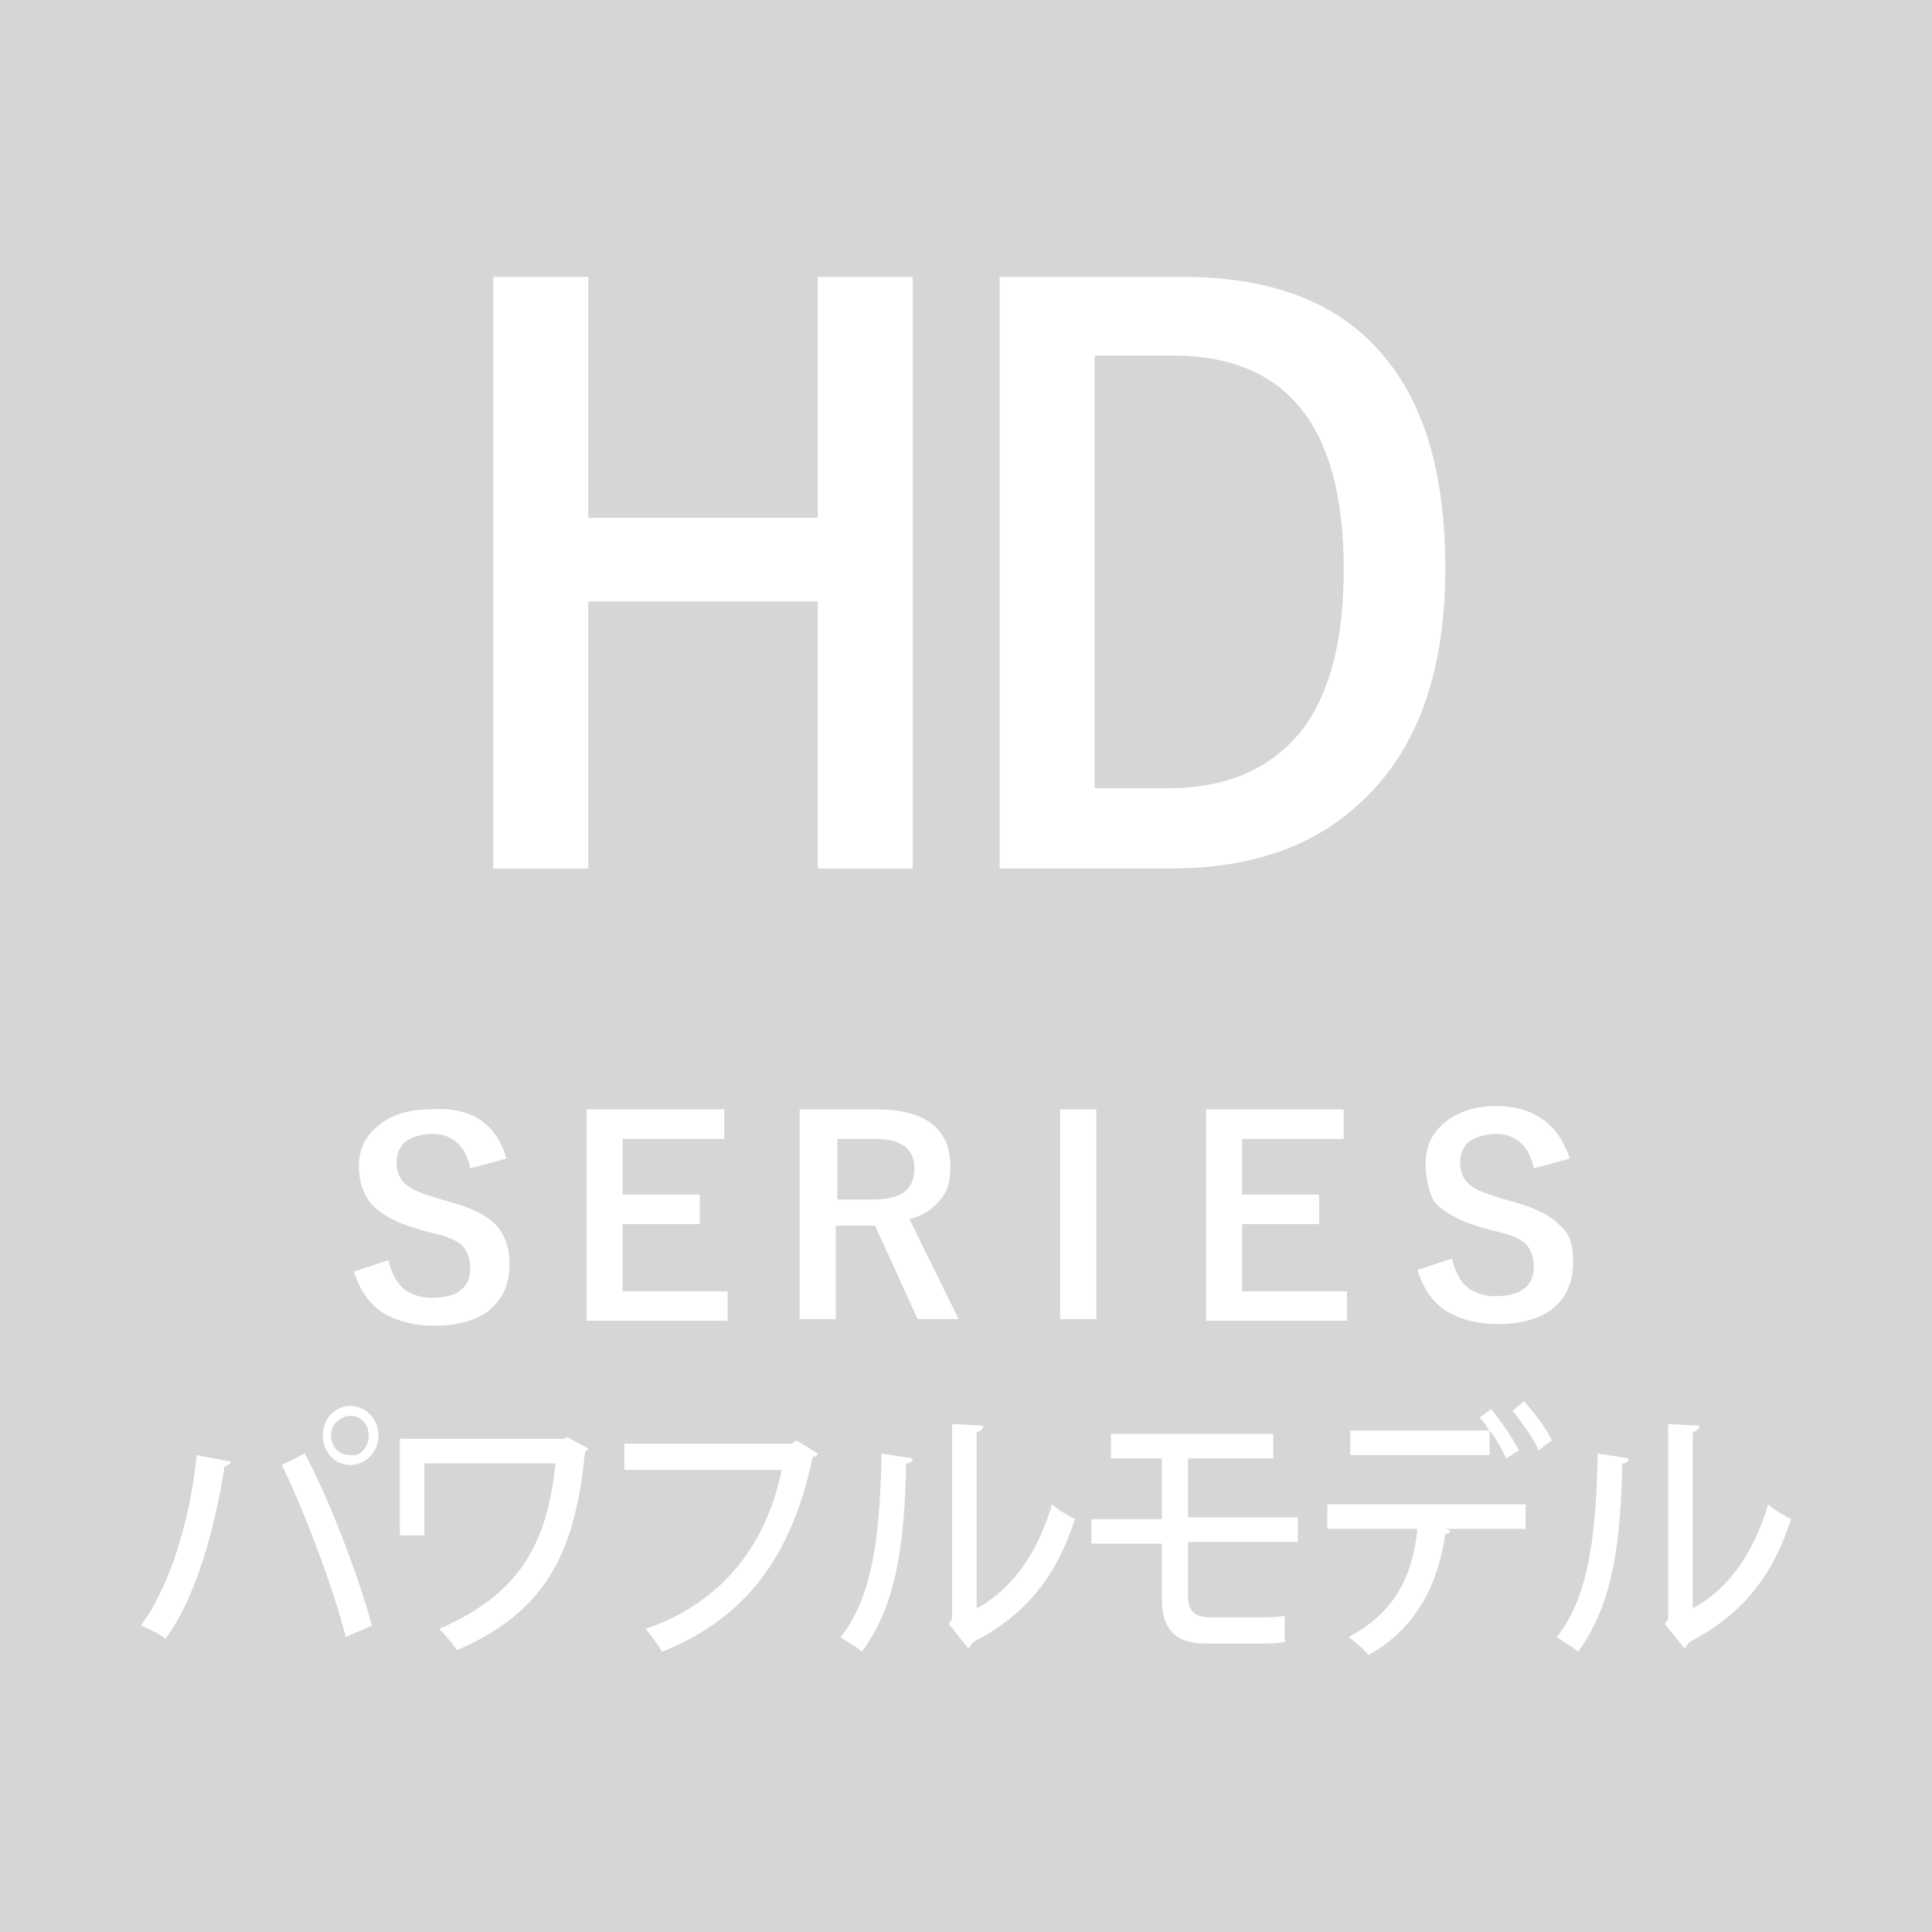 <?xml version="1.0" encoding="utf-8"?>
<!-- Generator: Adobe Illustrator 24.1.2, SVG Export Plug-In . SVG Version: 6.00 Build 0)  -->
<svg version="1.1" id="レイヤー_1" xmlns="http://www.w3.org/2000/svg" xmlns:xlink="http://www.w3.org/1999/xlink" x="0px"
	 y="0px" viewBox="0 0 117.9 117.9" style="enable-background:new 0 0 117.9 117.9;" xml:space="preserve">
<style type="text/css">
	.st0{fill:#391327;}
	.st1{fill:#FFFFFF;}
	.st2{fill:#793335;}
	.st3{fill:#8F4E56;}
	.st4{fill:#BC537B;}
	.st5{fill:#C6692A;}
	.st6{fill:#D6D6D6;}
	.st7{fill:#4D834F;}
	.st8{fill:#56947F;}
	.st9{fill:#264289;}
	.st10{fill:#751E78;}
	.st11{fill:#7C242A;}
	.st12{fill:#B26837;}
	.st13{fill:#3C68A6;}
	.st14{fill:#172A4E;}
	.st15{fill:#582677;}
	.st16{fill:#5384BA;}
	.st17{fill:#5B9CB9;}
</style>
<g>
	<rect x="0" class="st6" width="117.9" height="117.9"/>
	<g>
		<g>
			<g>
				<path class="st1" d="M55.7,16.9V53h-5.8V36.7h-14V53h-5.8V16.9h5.8v14.7h14V16.9H55.7z"/>
			</g>
			<g>
				<path class="st1" d="M61,16.9h11.2c5.5,0,9.6,1.6,12.3,4.9c2.5,3,3.7,7.3,3.7,12.9c0,6.3-1.7,11.1-5.2,14.3
					c-2.9,2.7-6.7,4-11.6,4H61V16.9z M66.8,21.7v26.4h4.5c3.6,0,6.3-1.2,8.2-3.6c1.7-2.3,2.5-5.5,2.5-9.8c0-8.7-3.5-13-10.4-13H66.8
					z"/>
			</g>
			<g>
				<path class="st1" d="M30.9,70.7l-2.2,0.6c-0.3-1.4-1.1-2.1-2.3-2.1c-0.7,0-1.3,0.2-1.7,0.5c-0.3,0.3-0.5,0.7-0.5,1.2
					c0,0.6,0.2,1.1,0.6,1.4c0.3,0.3,0.9,0.5,1.8,0.8l0.7,0.2c1.5,0.4,2.5,0.9,3.1,1.6c0.4,0.5,0.7,1.3,0.7,2.2
					c0,1.2-0.4,2.2-1.3,2.9c-0.8,0.6-1.9,0.9-3.3,0.9c-1.3,0-2.4-0.3-3.3-0.9c-0.8-0.6-1.3-1.4-1.6-2.4l2.1-0.7
					c0.2,0.8,0.5,1.4,1,1.8c0.4,0.3,1,0.5,1.6,0.5c1.6,0,2.4-0.6,2.4-1.8c0-0.6-0.2-1.1-0.5-1.4c-0.3-0.3-1-0.6-2-0.8l-0.7-0.2
					c-1.4-0.4-2.4-1-2.9-1.6c-0.4-0.5-0.7-1.3-0.7-2.2c0-1.1,0.4-1.9,1.3-2.6c0.8-0.6,1.8-0.9,3-0.9C28.8,67.5,30.3,68.6,30.9,70.7z
					"/>
			</g>
			<g>
				<path class="st1" d="M44.2,67.7v1.8h-6.2v3.4h4.7v1.8h-4.7v4.1h6.4v1.8h-8.6V67.7H44.2z"/>
			</g>
			<g>
				<path class="st1" d="M48.9,67.7h4.6c3,0,4.5,1.2,4.5,3.5c0,0.9-0.2,1.6-0.7,2.1c-0.4,0.5-1,0.9-1.8,1.1l3,6.1H56l-2.6-5.7
					l-0.6,0h-1.8v5.7h-2.2V67.7z M51.1,69.4v3.8h2.2c1.7,0,2.5-0.6,2.5-1.9c0-1.2-0.8-1.8-2.4-1.8H51.1z"/>
			</g>
			<g>
				<path class="st1" d="M66.9,67.7v12.8h-2.2V67.7H66.9z"/>
			</g>
			<g>
				<path class="st1" d="M82,67.7v1.8h-6.2v3.4h4.7v1.8h-4.7v4.1h6.4v1.8h-8.6V67.7H82z"/>
			</g>
			<g>
				<path class="st1" d="M95.8,70.7l-2.2,0.6c-0.3-1.4-1.1-2.1-2.3-2.1c-0.7,0-1.3,0.2-1.7,0.5c-0.3,0.3-0.5,0.7-0.5,1.2
					c0,0.6,0.2,1.1,0.6,1.4c0.3,0.3,0.9,0.5,1.8,0.8l0.7,0.2c1.5,0.4,2.5,0.9,3.1,1.6C95.8,75.3,96,76,96,77c0,1.2-0.4,2.2-1.3,2.9
					c-0.8,0.6-1.9,0.9-3.3,0.9c-1.3,0-2.4-0.3-3.3-0.9c-0.8-0.6-1.3-1.4-1.6-2.4l2.1-0.7c0.2,0.8,0.5,1.4,1,1.8
					c0.4,0.3,1,0.5,1.6,0.5c1.6,0,2.4-0.6,2.4-1.8c0-0.6-0.2-1.1-0.5-1.4c-0.3-0.3-1-0.6-2-0.8l-0.7-0.2c-1.4-0.4-2.4-1-2.9-1.6
					C87.2,72.7,87,71.9,87,71c0-1.1,0.4-1.9,1.3-2.6c0.8-0.6,1.8-0.9,3-0.9C93.6,67.5,95.1,68.6,95.8,70.7z"/>
			</g>
			<g>
				<path class="st1" d="M14.1,89.2c0,0.1-0.2,0.2-0.4,0.3c-0.6,3.9-1.8,8.1-3.6,10.5c-0.4-0.3-1-0.6-1.5-0.8
					c1.7-2.3,3-6.3,3.4-10.4L14.1,89.2z M21.1,99.9c-0.7-2.8-2.4-7.4-3.9-10.5l1.4-0.7c1.6,3,3.3,7.6,4.1,10.5L21.1,99.9z
					 M21.4,85.8c0.9,0,1.7,0.8,1.7,1.8s-0.8,1.8-1.7,1.8c-1,0-1.7-0.8-1.7-1.8C19.7,86.6,20.4,85.8,21.4,85.8z M22.5,87.6
					c0-0.7-0.5-1.2-1.1-1.2c-0.6,0-1.2,0.5-1.2,1.2c0,0.7,0.5,1.2,1.2,1.2C22,88.9,22.5,88.3,22.5,87.6z"/>
			</g>
			<g>
				<path class="st1" d="M35.9,88.4c0,0.1-0.2,0.2-0.2,0.2c-0.6,6.3-2.5,9.8-7.8,12.1c-0.3-0.4-0.7-0.9-1.1-1.3
					c4.9-2.1,6.6-5.2,7.1-10.1h-8v4.4h-1.5v-5.9h10l0.2-0.1L35.9,88.4z"/>
			</g>
			<g>
				<path class="st1" d="M49.9,88.7c0,0.1-0.1,0.2-0.3,0.2c-1.3,6.2-4.2,9.9-9.2,11.9c-0.2-0.4-0.7-1-1-1.4c4.7-1.6,7.4-5.2,8.3-9.7
					h-9.6v-1.6h10.2l0.3-0.2L49.9,88.7z"/>
			</g>
			<g>
				<path class="st1" d="M55.7,89c0,0.2-0.2,0.3-0.4,0.3c-0.1,4.6-0.5,8.5-2.7,11.5c-0.3-0.3-0.9-0.6-1.3-0.9
					c2.1-2.6,2.4-6.8,2.5-11.2L55.7,89z M59.7,98.1c2.3-1.3,3.7-3.6,4.5-6.3c0.3,0.3,1,0.7,1.4,0.9c-1.1,3.4-2.9,5.8-6.2,7.5
					c-0.1,0.1-0.2,0.3-0.3,0.4l-1.2-1.5l0.2-0.3V86.9L60,87c0,0.2-0.1,0.3-0.4,0.4V98.1z"/>
			</g>
			<g>
				<path class="st1" d="M72.5,94.1v3.3c0,0.8,0.3,1.3,1.4,1.3h2.7c0.5,0,1.4,0,1.8-0.1c0,0.4,0,1.2,0,1.6c-0.5,0.1-1.3,0.1-1.9,0.1
					h-2.9c-2.1,0-2.7-1.1-2.7-2.8v-3.3h-4.3v-1.5h4.3V89h-3.1v-1.5h9.9V89h-5.2v3.6h6.7v1.5H72.5z"/>
			</g>
			<g>
				<path class="st1" d="M81,93.3v-1.5h12.1v1.5h-4.9l0.3,0.1c0,0.1-0.1,0.2-0.3,0.2c-0.4,2.8-1.6,5.7-4.7,7.4
					c-0.2-0.3-0.8-0.8-1.2-1.1c3-1.6,3.9-3.9,4.2-6.6H81z M91.9,89c-0.2-0.5-0.6-1.2-1-1.7v1.5h-8.5v-1.5h8.5
					c-0.2-0.3-0.4-0.6-0.6-0.8L91,86c0.6,0.7,1.3,1.8,1.7,2.5L91.9,89z M93.9,88.5c-0.3-0.7-1.1-1.8-1.6-2.4l0.7-0.6
					c0.6,0.7,1.4,1.7,1.7,2.4L93.9,88.5z"/>
			</g>
			<g>
				<path class="st1" d="M99.4,89c0,0.2-0.2,0.3-0.4,0.3c-0.1,4.6-0.5,8.5-2.7,11.5c-0.3-0.3-0.9-0.6-1.3-0.9
					c2.1-2.6,2.4-6.8,2.5-11.2L99.4,89z M103.4,98.1c2.3-1.3,3.7-3.6,4.5-6.3c0.3,0.3,1,0.7,1.4,0.9c-1.1,3.4-2.9,5.8-6.2,7.5
					c-0.1,0.1-0.2,0.3-0.3,0.4l-1.2-1.5l0.2-0.3V86.9l1.9,0.1c0,0.2-0.1,0.3-0.4,0.4V98.1z"/>
			</g>
		</g>
	</g>
</g>
</svg>
